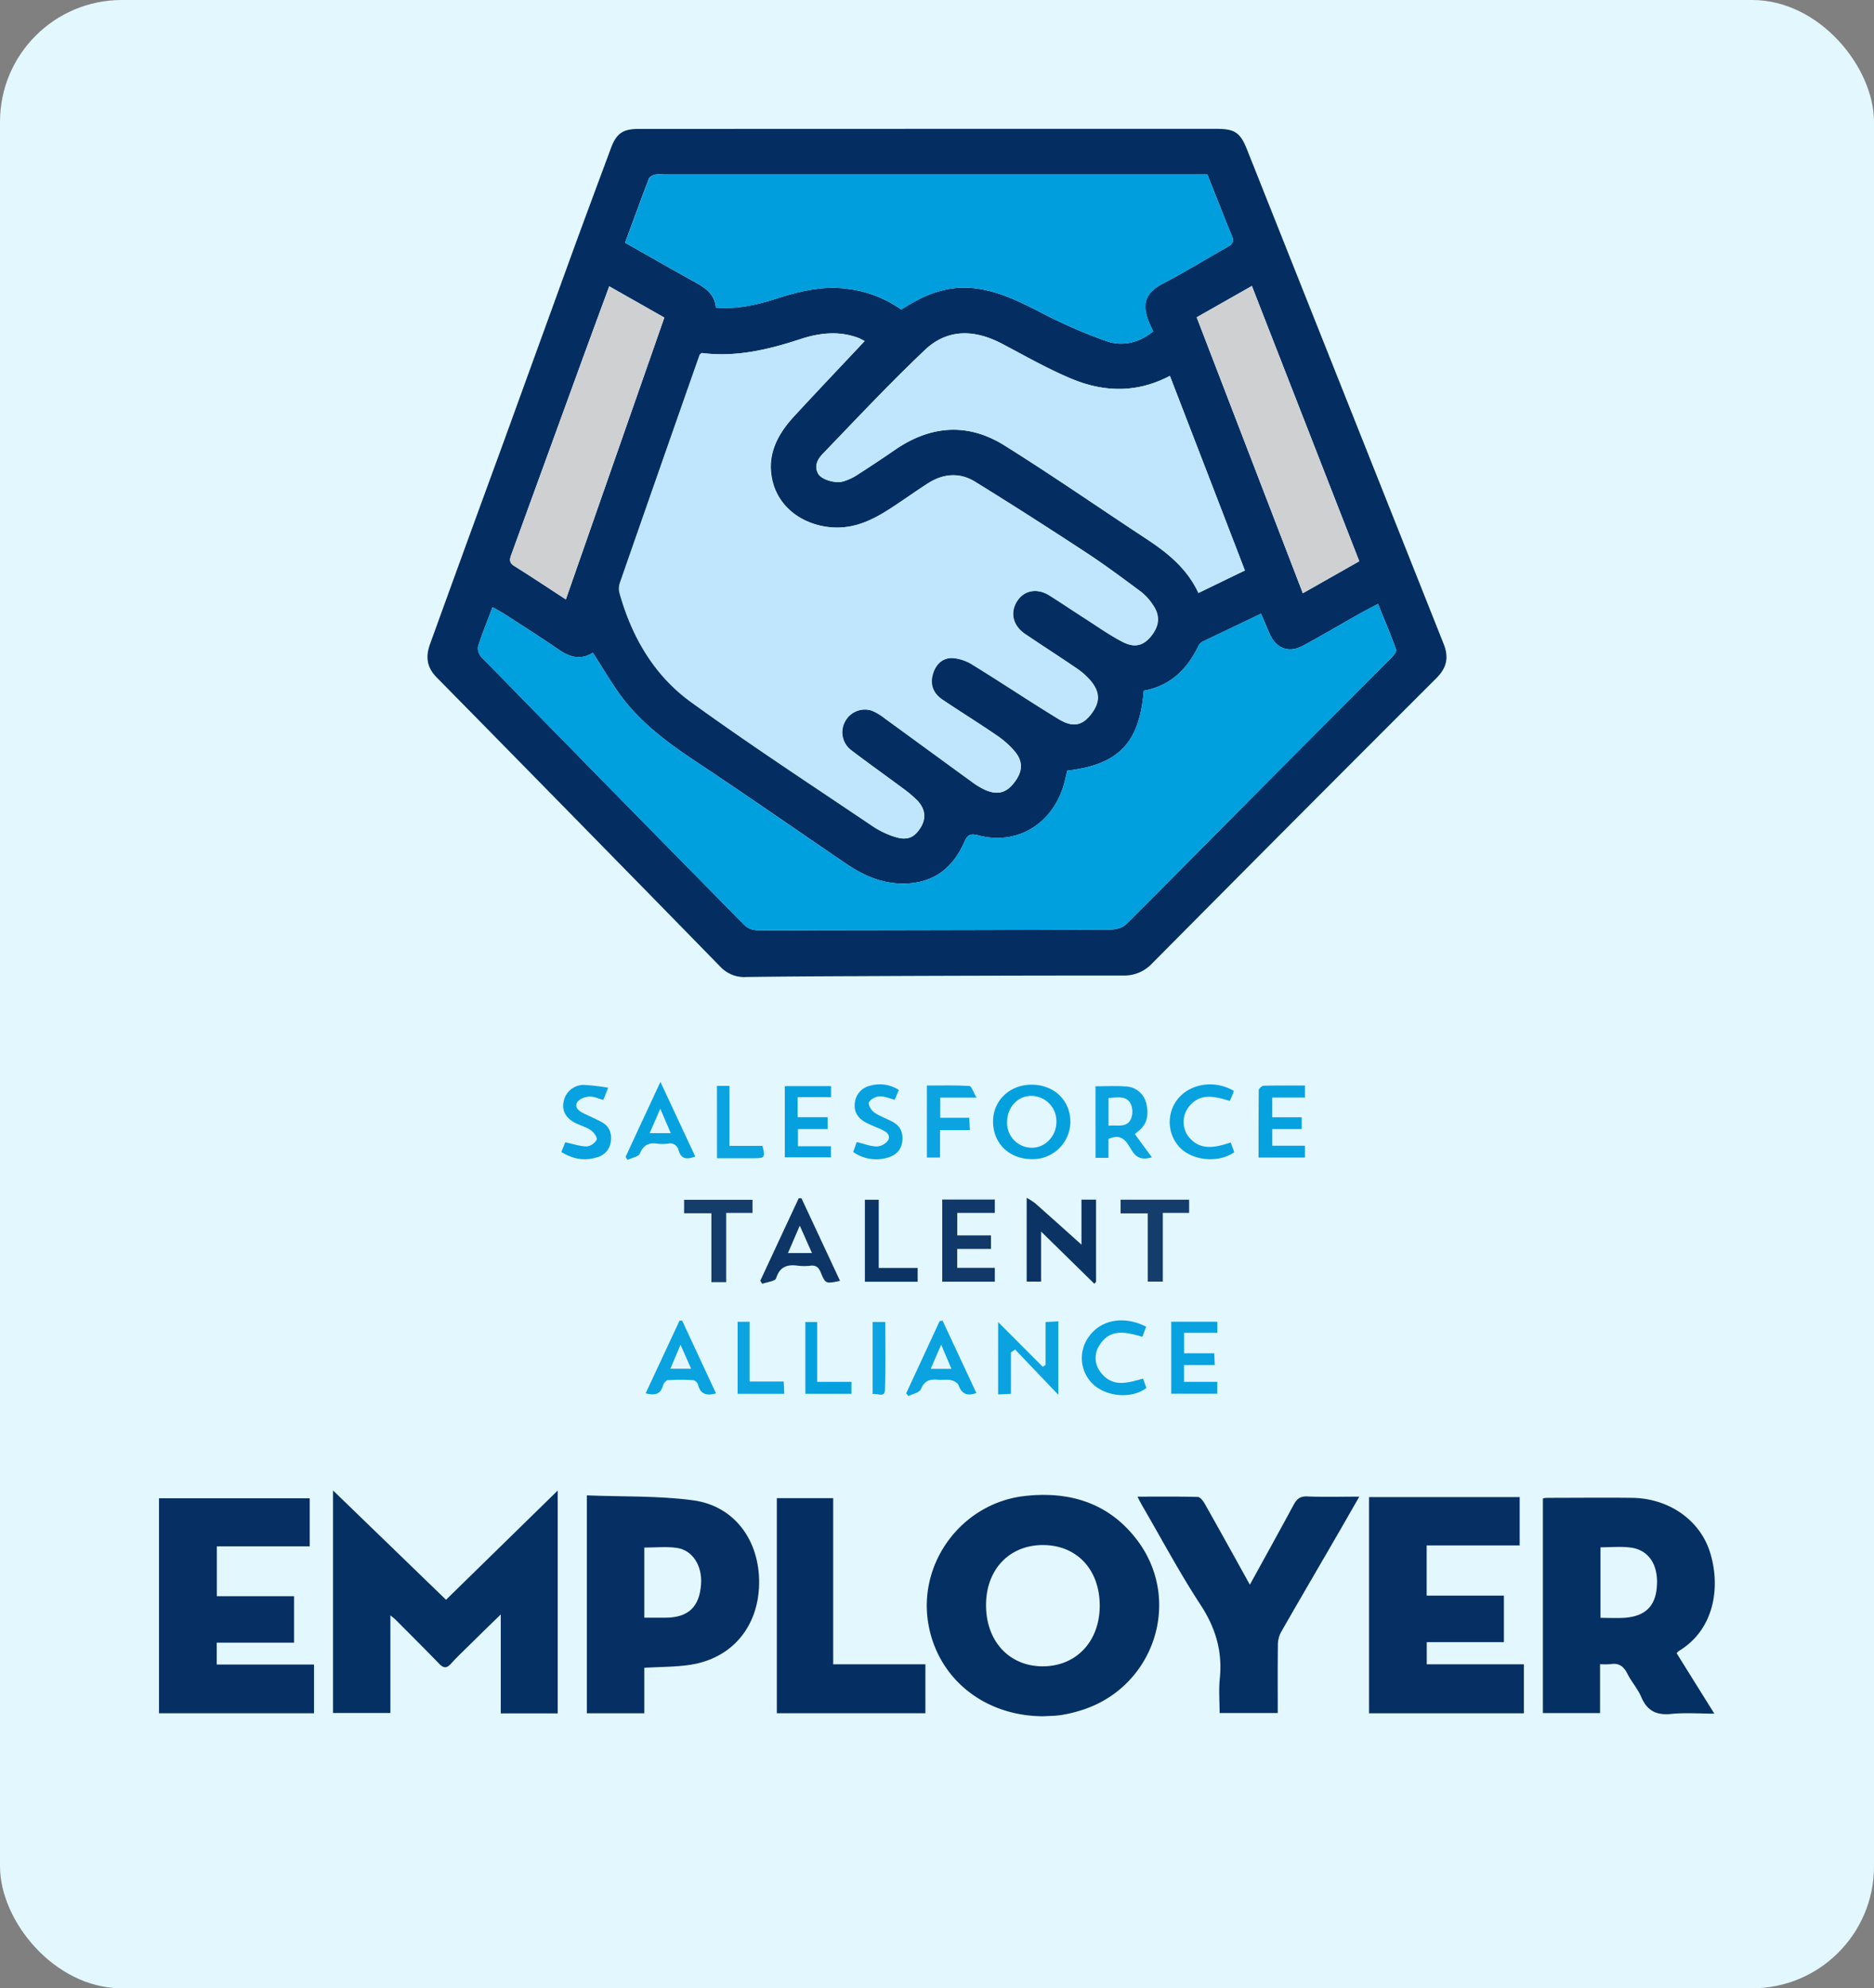 <svg xmlns="http://www.w3.org/2000/svg" viewBox="0 0 677 718"><rect x="0" y="0" width="677" height="718" fill="#808080" stroke="none"/><defs><style>.cls-1{fill:#e3f7ff;}.cls-2{fill:#053063;}.cls-3{fill:#063063;}.cls-4{fill:#052f63;}.cls-5{fill:#0b3465;}.cls-6{fill:#103868;}.cls-7{fill:#0aa3e0;}.cls-8{fill:#05a1df;}.cls-9{fill:#0d3667;}.cls-10{fill:#06a2df;}.cls-11{fill:#07a2df;}.cls-12{fill:#153d6c;}.cls-13{fill:#0ba3e0;}.cls-14{fill:#0ca4e0;}.cls-15{fill:#042e61;}.cls-16{fill:#c0e6fd;}.cls-17{fill:#009fde;}.cls-18{fill:#009edd;}.cls-19{fill:#ced0d2;}</style></defs><g id="Layer_2" data-name="Layer 2"><g id="Layer_1-2" data-name="Layer 1"><rect class="cls-1" width="677" height="718" rx="44"/><path class="cls-2" d="M201.47,618.73H180.9V583c-4.15,4-7.75,7.55-11.34,11.08-2.25,2.22-4.57,4.38-6.67,6.73-1.56,1.75-2.67,1.62-4.23,0-5.15-5.33-10.41-10.55-15.63-15.8-.5-.51-1.08-.93-2-1.68v35.25H120.31V538.22l40.82,39.48,40.34-39.44Z"/><path class="cls-2" d="M376.74,619.76c-21-.09-37.7-13.38-41.29-32.93-4.11-22.37,12-44,34.65-46.59,16.44-1.87,30.65,2.58,40.77,16,16.49,21.92,5.93,53.26-20.31,61.37a47.89,47.89,0,0,1-7,1.67C381.33,619.67,379,619.63,376.74,619.76Zm-20.52-40.08c0,13.09,8.52,22.15,20.65,22.05s20.46-9.17,20.42-22c-.05-13-8.31-21.77-20.5-21.79S356.17,566.83,356.22,579.68Z"/><path class="cls-2" d="M605.7,597l13.62,21.82c-5.47,0-10.54-.4-15.52.1-5.34.55-8.74-1.07-10.88-6.1-1.27-3-3.54-5.49-5-8.4-1.34-2.68-3.09-4-6.11-3.47a25.92,25.92,0,0,1-3.77,0v17.67H557.39V541.09a10.28,10.28,0,0,1,1.49-.2c10.25,0,20.5-.12,30.75,0,13,.17,24.21,7.74,28,19.27,4,12.18,2.09,28.12-11.18,36.06A4.64,4.64,0,0,0,605.7,597Zm-27.51-38.26v25.49c2.88,0,5.59.13,8.28,0,8.21-.47,12-4.48,12.15-12.66.11-7.06-3.35-11.94-9.58-12.73C585.53,558.38,581.92,558.75,578.19,558.75Z"/><path class="cls-3" d="M494.58,540.62H549v17.45H515.4V576.2h27.9V593H515.43v8h35.08v17.69H494.58Z"/><path class="cls-3" d="M212,540c13,.52,25.86.09,38.4,1.78,14.94,2,24.06,14.55,23.84,30.08s-9.76,27-24.86,29.31c-5.34.83-10.82.73-16.62,1.08v16.43H212Zm20.76,44.17h7.56c8.34,0,12.41-3.9,12.95-12.21.43-6.59-3.09-12.22-8.81-13-3.79-.55-7.72-.11-11.7-.11Z"/><path class="cls-3" d="M113.44,618.68h-56V541.05h54.45v17.36H78.34v18h27.9v16.78H78.3v7.89h35.14Z"/><path class="cls-2" d="M451.53,572.25c5.46-9.92,10.67-19.32,15.77-28.78,1.13-2.09,2.28-3.21,5-3.09,6.06.27,12.15.08,18.76.08-2.79,4.86-5.35,9.35-7.95,13.83-6.76,11.67-13.58,23.31-20.27,35a9.81,9.81,0,0,0-1.19,4.57c-.11,8.17-.05,16.34-.05,24.73h-21c0-4.08-.36-8.32.07-12.47,1-9.83-1.53-18.32-7-26.65-7.55-11.54-14.05-23.77-21-35.71-.53-.91-1-1.87-1.75-3.3,7.52,0,14.65-.09,21.77.11.89,0,2,1.48,2.57,2.51,5.08,9,10.07,18,15.09,27.06C450.64,570.73,451,571.28,451.53,572.25Z"/><path class="cls-4" d="M280.64,541H301v60h33.31v17.67H280.64Z"/><path class="cls-5" d="M376.1,444.72V462.8h-5.2V432.55a23.4,23.4,0,0,1,3,1.91c5.87,5.19,11.7,10.43,16.79,15V433.21h5.27v29.67l-.62.7Z"/><path class="cls-6" d="M358,451h-12.2v6.83h13.59v5h-19V433.17h19V438H345.82v8.11H358Z"/><path class="cls-7" d="M365.21,488.39v14.94l-4.62.22V477.42c5.43,5.44,10.78,10.79,16.12,16.15l1-.7V477.4l4.63-.25v26.54l-15.63-16.38Z"/><path class="cls-8" d="M358.75,405c0-7.56,6-13.3,13.88-13.31,8.18,0,14.08,5.66,14.05,13.51a13.59,13.59,0,0,1-13.95,13.38C364.57,418.54,358.78,412.91,358.75,405Zm22.88.14a9.09,9.09,0,0,0-9.15-9.39c-4.87,0-8.67,4.19-8.65,9.48a8.93,8.93,0,0,0,8.9,9.23C377.56,414.53,381.64,410.26,381.63,405.15Z"/><path class="cls-9" d="M274.66,462.49q6.93-14.89,13.88-29.78l1,0,13.93,29.82c-5.15,1.09-5.25,1.13-7-3.12-.75-1.77-1.7-2.56-3.64-2.35a19.32,19.32,0,0,1-4.56,0c-3.85-.52-6.55.28-7.89,4.55-.34,1.08-3.29,1.34-5,2Zm10-10h8.67c-1.45-3.28-2.81-6.31-4.4-9.89Z"/><path class="cls-7" d="M395.75,392.27c3.77,0,7.34-.22,10.87.06a7.86,7.86,0,0,1,7.5,6.24c.88,3.74.47,7.4-3,10-.33.24-.63.54-1.12,1l6.13,8.35c-3.22.94-5.47.47-7.26-2.48s-3.46-6.43-8.43-4.12v6.8h-4.68Zm4.71,14.26c3.06-.36,6.38.82,8-2.23a7.07,7.07,0,0,0,0-5.75c-1.67-3.08-5-2.16-8-2.06Z"/><path class="cls-10" d="M454.65,418c0-8.25,0-16.29.08-24.33,0-.56,1.14-1.58,1.78-1.6,4.87-.13,9.74-.07,14.91-.07v4.34H459.61v7.11h10.64v4.28H459.62v6h11.79V418Z"/><path class="cls-8" d="M288.16,396.19v7.25H299v4.29H288.27v6.2h11.91v4H283.52V392.21h16.7v4Z"/><path class="cls-11" d="M427.76,488.69h10.89c.07,1.44.13,2.66.2,4.26H427.74V499h12v4.3H423.12v-26h16.64v4h-12Z"/><path class="cls-12" d="M257,438.12h-9.86v-4.86h24.71V438h-9.52v25H257Z"/><path class="cls-12" d="M429.58,433.23V438h-9.5v24.79h-5.44V438.18h-9.82v-4.95Z"/><path class="cls-10" d="M238.59,390.69l12.58,26.95c-2.86,1.06-5,1.12-6-2.15a3.12,3.12,0,0,0-3.85-2.51,15.05,15.05,0,0,1-3.91,0c-3-.43-4.94.46-6.22,3.54-.49,1.19-2.92,1.57-4.46,2.33L226,417.8C230,409.07,234.1,400.35,238.59,390.69Zm3.74,18.5c-1.26-2.91-2.39-5.53-3.8-8.81l-3.83,8.81Z"/><path class="cls-7" d="M258.67,503.17c-3.51,1-5.66.23-6.52-3.18a2.5,2.5,0,0,0-1.69-1.6,75,75,0,0,0-9.12,0c-.66,0-1.61,1.12-1.81,1.89-.84,3.12-2.83,3.77-6.28,2.86l12.24-26.24h.95C250.48,485.58,254.51,494.26,258.67,503.17Zm-12.82-17.56-3.67,8.66h7.5Z"/><path class="cls-11" d="M444.6,412.56c.51,1.38.91,2.47,1.3,3.51-5.8,4.08-15.3,3.1-19.88-1.92a13.36,13.36,0,0,1-.5-17.33c4.58-5.62,13.34-6.91,20.16-2.91a4.62,4.62,0,0,1-.19.88c-.37.9-.78,1.77-1.22,2.76-5.47-1.62-10.94-3.15-15.06,2.49a8.84,8.84,0,0,0,.12,10.38C433.49,415.62,438.85,414.48,444.6,412.56Z"/><path class="cls-7" d="M340.52,476.92l12.21,26.14c-3.43,1.17-5.32.28-6.43-2.81-.32-.88-1.75-1.66-2.8-1.89-1.45-.32-3,.06-4.55-.11-3-.33-5,.29-6.33,3.49-.48,1.2-2.92,1.62-4.47,2.39l-.77-1,12.09-26.09Zm3.19,17.38-3.7-8.72-3.79,8.72Z"/><path class="cls-11" d="M414.06,479.09c-.46,1.24-.87,2.33-1.36,3.66-5.76-1.7-11.59-3.2-15.49,3a8.31,8.31,0,0,0,.64,10.09c4.23,5.28,9.66,3.5,15.08,2,.43,1.16.83,2.26,1.22,3.34-5.09,4-14.28,3.36-19.31-1.36a13,13,0,0,1-1.38-17.25C397.79,476.55,406.06,475,414.06,479.09Z"/><path class="cls-11" d="M308.22,416l1.29-3.59c2.54.61,4.9,1.56,7.26,1.59a5.39,5.39,0,0,0,4.1-2.27c1-1.92-.77-3.09-2.43-3.86-1.87-.86-3.83-1.55-5.64-2.52-2.68-1.44-4.35-3.61-4-6.86a7.1,7.1,0,0,1,5.63-6.45,12.57,12.57,0,0,1,10.27,1.56l-1.46,3.53c-2-.49-3.82-1.33-5.56-1.22-1.37.09-3.29,1.08-3.78,2.19-.36.82.88,2.93,2,3.67,2.11,1.46,4.67,2.24,6.91,3.54,2.64,1.52,3.52,4,3.13,7s-2.28,4.84-5.12,5.68A14.47,14.47,0,0,1,308.22,416Z"/><path class="cls-11" d="M202.79,416c.61-1.5,1.08-2.67,1.41-3.5,2.82.59,5.31,1.46,7.81,1.49a4.77,4.77,0,0,0,3.55-2.45c.32-.7-1-2.65-2.1-3.39-1.66-1.15-3.74-1.68-5.57-2.61-3.57-1.81-5-4.54-4.23-7.92a7.34,7.34,0,0,1,7.3-5.84,81.61,81.61,0,0,1,8.75,1c-.79,2-1.25,3.15-1.76,4.41-1.85-.48-3.54-1.32-5.16-1.2s-3.51.89-4.23,2c-1.15,1.84.49,3.17,2.17,4,2.24,1.1,4.53,2.07,6.71,3.26,2.87,1.57,3.67,4.24,3.18,7.26a6.65,6.65,0,0,1-5.05,5.43C211.15,419.3,207,418.6,202.79,416Z"/><path class="cls-13" d="M350.36,408.09H339.6V418h-4.75V392c5.21,0,10.29-.16,15.34.16.79,0,1.44,2.27,2.58,4.2h-13.1v7.27h10.47C350.21,405.16,350.27,406.39,350.36,408.09Z"/><path class="cls-5" d="M331.52,462.86H312.45V433.24h5v24.63h14.06Z"/><path class="cls-14" d="M266.47,477.32h4.31v21.57h12.35c.07,1.62.13,2.92.2,4.44H266.47Z"/><path class="cls-14" d="M259,392.12h4.53v21.67h11.94c1,4.18.82,4.45-3,4.47-4.43,0-8.86,0-13.45,0Z"/><path class="cls-8" d="M307.57,499v4.32H290.94V477.4h4.28V499Z"/><path class="cls-14" d="M315.25,477.38h4.56c0,8.26.18,16.38-.1,24.48-.1,3.05-2.72,1.16-4.46,1.57Z"/><path class="cls-15" d="M335.31,46.53H439.54c6.5,0,8.53,1.38,10.9,7.33Q486,143.2,521.53,232.53c1.94,4.85,1.13,8.61-2.61,12.34q-51.54,51.48-102.85,103.18a13.69,13.69,0,0,1-10.54,4.22q-47.61,0-95.24.23c-13.57.05-27.14.12-40.71.31a11.82,11.82,0,0,1-9.27-3.63q-51.18-52.37-102.55-104.55c-3.74-3.79-4-7.68-2.37-12.15q12.93-35.7,26-71.36,13-35.82,26-71.63c4.39-12,8.87-24,13.32-36,2-5.31,4.27-6.93,10-6.93Zm-81.8,80.94c-.42.37-.57.43-.6.53q-14.43,41.16-28.8,82.35a6.51,6.51,0,0,0-.22,3.6c4.41,15.92,12.5,29.88,25.85,39.55,21.48,15.55,43.73,30.06,65.71,44.9a31.36,31.36,0,0,0,8,3.81c4.39,1.39,6.91.26,9.18-3.38,2-3.28,1.74-6.66-1.21-9.77a42.31,42.31,0,0,0-5.37-4.51c-6.14-4.57-12.4-9-18.48-13.63a8.07,8.07,0,0,1-2.29-10.31,8.18,8.18,0,0,1,9.77-4,19.58,19.58,0,0,1,4.73,2.83c10.49,7.61,20.93,15.28,31.42,22.88a25.72,25.72,0,0,0,4.73,2.87c4.37,1.94,7.45,1.18,10.23-2.25,3.25-4,3.66-7.63.61-11.43a31.93,31.93,0,0,0-6.85-6.1c-6.4-4.39-13-8.45-19.46-12.81-3.12-2.11-4.52-5.13-3.47-9,1-3.63,3.44-6,7.08-6a15.75,15.75,0,0,1,7.47,2.5c10.39,6.4,20.54,13.21,31,19.56,5.08,3.09,8.41,2.34,11.47-1.51,3.57-4.49,3.59-8.23-.22-12.63a26,26,0,0,0-5-4.32c-6.11-4.16-12.34-8.16-18.47-12.3-4.42-3-5.5-7.76-2.81-11.88,2.56-3.92,7.31-4.79,11.72-2,4.17,2.62,8.26,5.39,12.41,8.05,4.67,3,9.21,6.24,14.11,8.76,4.36,2.24,7.54,1.21,10.19-2.17,3-3.78,3.24-7.41.58-11.25a19.8,19.8,0,0,0-4.19-4.65c-6.43-4.78-12.87-9.58-19.57-14-13.4-8.78-26.88-17.44-40.52-25.84-5.48-3.38-11.38-2.93-16.84.55-4.47,2.86-8.78,6-13.22,8.86-6.59,4.31-13.41,7.74-21.71,7.09-10.45-.82-19-7.16-21.31-16.53s1.62-16.92,7.75-23.55c8.36-9.07,16.87-18,25.5-27.19-.92-.47-1.53-.85-2.18-1.1-7.06-2.67-14.09-1.88-21,.39C277.5,126.29,265.8,129.06,253.51,127.47Zm-75.58,91.78c-1.85,4.92-3.73,9.48-5.2,14.16a4.67,4.67,0,0,0,1.14,3.82q47.52,48.6,95.23,97a7.08,7.08,0,0,0,4.54,1.69c8.53.14,17.06,0,25.58,0q51-.07,101.93-.24c1.91,0,4.37-.63,5.64-1.89,16.63-16.53,33.06-33.24,49.59-49.86q23-23.13,46.06-46.19c.88-.88,2.17-2.44,1.9-3.2-1.92-5.42-4.2-10.71-6.53-16.45-2.53,1.34-4.71,2.45-6.83,3.64-6.78,3.82-13.47,7.77-20.31,11.46-5.13,2.76-9.72,1-12.05-4.42-1-2.34-2-4.69-3.08-7.15-7.16,3.42-14.05,6.7-20.92,10a3.49,3.49,0,0,0-1.6,1.48c-4.11,8.57-10.29,14.64-19.83,16.31-1.55,18.88-9.07,26.7-27.63,28.89-.33,1.34-.64,2.76-1,4.17-3.91,14.85-16.92,23-31.23,19.16-3.16-.84-4,.19-5.08,2.69-3.8,8.45-10,13.88-19.63,14.66-8.57.69-16-2.35-22.82-7-18.16-12.32-36.15-24.89-54.42-37-10.87-7.22-21.19-14.91-28.61-25.86-2.95-4.36-5.69-8.86-8.59-13.41-4.49,2.77-8.41,1.61-12.42-1.17-6.28-4.37-12.76-8.43-19.18-12.59C181.14,221,179.64,220.24,177.93,219.25ZM436.16,63H239.61a11.61,11.61,0,0,0-3,.06c-.82.23-1.94.77-2.2,1.46-2.94,7.65-5.73,15.37-8.59,23.13,8.14,4.6,15.85,9,23.59,13.31,4.2,2.36,8.72,4.38,9.2,10.12,7.85.66,15-1.07,22.07-3.32,8.25-2.62,16.55-4.64,25.36-3.48a42.72,42.72,0,0,1,19.52,7.48c1.34-.8,2.58-1.58,3.86-2.31,7.23-4.13,14.71-6.43,23.3-5.28,8.3,1.12,15.43,4.66,22.72,8.36a183.13,183.13,0,0,0,24.25,10.65c5.77,2,11.83.65,16.91-3.54-.55-1.17-.94-1.93-1.28-2.73-2.95-6.85-1.89-11.08,4.92-14.6,7.88-4.07,15.43-8.76,23.17-13.11,1.77-1,2.49-1.94,1.59-4.09C442,77.84,439.17,70.49,436.16,63Zm13.57,143c-9.11-23.65-18.07-46.89-27.08-70.27-12.15,6.37-24,5.86-35.65,1-8.61-3.59-16.76-8.27-25-12.61-9.81-5.15-19.62-5.55-27.84,2.24-12.69,12-24.69,24.82-36.83,37.42-1.82,1.89-3.41,4.45-1.67,7.38,1.23,2.07,6.27,3.55,9.14,2.63a20.31,20.31,0,0,0,4.68-2.16q7-4.49,13.87-9.2c12.86-8.86,26.32-9.85,39.54-1.59,17.34,10.84,34.16,22.51,51.26,33.74,7.72,5.07,14.74,10.75,18.82,19.54ZM220.09,103.39c-3.32,9-6.49,17.57-9.61,26.13q-12.91,35.41-25.8,70.85c-.61,1.68-.77,2.86,1.07,4,6.16,3.85,12.2,7.88,18.67,12.09L240,114.68ZM470.66,214.23l20.39-11.56-38.8-99.41-19.94,11.32C445.13,147.91,457.86,181,470.66,214.23Z"/><path class="cls-16" d="M253.51,127.47c12.29,1.59,24-1.18,35.56-5,6.95-2.27,14-3.06,21-.39.65.25,1.26.63,2.18,1.1-8.63,9.18-17.14,18.12-25.5,27.19-6.13,6.63-10,14.18-7.75,23.55s10.86,15.71,21.31,16.53c8.3.65,15.12-2.78,21.71-7.09,4.44-2.9,8.75-6,13.22-8.86,5.46-3.48,11.36-3.93,16.84-.55,13.64,8.4,27.12,17.06,40.52,25.84,6.7,4.39,13.14,9.19,19.57,14a19.8,19.8,0,0,1,4.19,4.65c2.66,3.84,2.38,7.47-.58,11.25-2.65,3.38-5.83,4.41-10.19,2.17-4.9-2.52-9.44-5.78-14.11-8.76-4.15-2.66-8.24-5.43-12.41-8.05-4.41-2.77-9.16-1.9-11.72,2-2.69,4.12-1.61,8.9,2.81,11.88,6.13,4.14,12.36,8.14,18.47,12.3a26,26,0,0,1,5,4.32c3.81,4.4,3.79,8.14.22,12.63-3.06,3.85-6.39,4.6-11.47,1.51-10.42-6.35-20.57-13.16-31-19.56a15.75,15.75,0,0,0-7.47-2.5c-3.64-.07-6.09,2.32-7.08,6-1.05,3.86.35,6.88,3.47,9,6.43,4.36,13.06,8.42,19.46,12.81a31.93,31.93,0,0,1,6.85,6.1c3,3.8,2.64,7.4-.61,11.43-2.78,3.43-5.86,4.19-10.23,2.25a25.72,25.72,0,0,1-4.73-2.87c-10.49-7.6-20.93-15.27-31.42-22.88a19.58,19.58,0,0,0-4.73-2.83,8.18,8.18,0,0,0-9.77,4,8.07,8.07,0,0,0,2.29,10.31c6.08,4.65,12.34,9.06,18.48,13.63a42.31,42.31,0,0,1,5.37,4.51c2.95,3.11,3.25,6.49,1.21,9.77-2.27,3.64-4.79,4.77-9.18,3.38a31.36,31.36,0,0,1-8-3.81c-22-14.84-44.23-29.35-65.71-44.9-13.35-9.67-21.44-23.63-25.85-39.55a6.51,6.51,0,0,1,.22-3.6q14.34-41.21,28.8-82.35C252.94,127.9,253.09,127.84,253.51,127.47Z"/><path class="cls-17" d="M177.93,219.25c1.71,1,3.21,1.78,4.63,2.7,6.42,4.16,12.9,8.22,19.18,12.59,4,2.78,7.93,3.94,12.42,1.17,2.9,4.55,5.64,9,8.59,13.41,7.42,10.95,17.74,18.64,28.61,25.86,18.27,12.15,36.26,24.72,54.42,37,6.86,4.65,14.25,7.69,22.82,7,9.67-.78,15.83-6.21,19.63-14.66,1.12-2.5,1.92-3.53,5.08-2.69,14.31,3.82,27.32-4.31,31.23-19.16.38-1.41.69-2.83,1-4.17,18.56-2.19,26.08-10,27.63-28.89,9.54-1.67,15.72-7.74,19.83-16.31a3.49,3.49,0,0,1,1.6-1.48c6.87-3.33,13.76-6.61,20.92-10,1.06,2.46,2.06,4.81,3.08,7.15,2.33,5.37,6.92,7.18,12.05,4.42,6.84-3.69,13.53-7.64,20.31-11.46,2.12-1.19,4.3-2.3,6.83-3.64,2.33,5.74,4.61,11,6.53,16.45.27.76-1,2.32-1.9,3.2q-23,23.13-46.06,46.19c-16.53,16.62-33,33.33-49.59,49.86-1.27,1.26-3.73,1.88-5.64,1.89q-51,.24-101.93.24c-8.52,0-17.05.12-25.58,0a7.08,7.08,0,0,1-4.54-1.69q-47.72-48.37-95.23-97a4.67,4.67,0,0,1-1.14-3.82C174.2,228.73,176.08,224.17,177.93,219.25Z"/><path class="cls-18" d="M436.16,63c3,7.51,5.85,14.86,8.89,22.11.9,2.15.18,3.1-1.59,4.09-7.74,4.35-15.29,9-23.17,13.11-6.81,3.52-7.87,7.75-4.92,14.6.34.8.73,1.56,1.28,2.73-5.08,4.19-11.14,5.49-16.91,3.54a183.13,183.13,0,0,1-24.25-10.65c-7.29-3.7-14.42-7.24-22.72-8.36-8.59-1.15-16.07,1.15-23.3,5.28-1.28.73-2.52,1.51-3.86,2.31a42.72,42.72,0,0,0-19.52-7.48c-8.81-1.16-17.11.86-25.36,3.48-7.08,2.25-14.22,4-22.07,3.32-.48-5.74-5-7.76-9.2-10.12-7.74-4.33-15.45-8.71-23.59-13.31,2.86-7.76,5.65-15.48,8.59-23.13.26-.69,1.38-1.23,2.2-1.46a11.61,11.61,0,0,1,3-.06H436.16Z"/><path class="cls-16" d="M449.73,206l-16.8,8.14c-4.08-8.79-11.1-14.47-18.82-19.54-17.1-11.23-33.92-22.9-51.26-33.74-13.22-8.26-26.68-7.27-39.54,1.59q-6.85,4.72-13.87,9.2a20.31,20.31,0,0,1-4.68,2.16c-2.87.92-7.91-.56-9.14-2.63-1.74-2.93-.15-5.49,1.67-7.38,12.14-12.6,24.14-25.38,36.83-37.42,8.22-7.79,18-7.39,27.84-2.24,8.28,4.34,16.43,9,25,12.61,11.6,4.84,23.5,5.35,35.65-1C431.66,159.08,440.62,182.32,449.73,206Z"/><path class="cls-19" d="M220.09,103.39,240,114.68,204.42,216.47c-6.47-4.21-12.51-8.24-18.67-12.09-1.84-1.15-1.68-2.33-1.07-4q12.93-35.42,25.8-70.85C213.6,121,216.77,112.42,220.09,103.39Z"/><path class="cls-19" d="M470.66,214.23c-12.8-33.25-25.53-66.32-38.35-99.65l19.94-11.32,38.8,99.41Z"/></g></g></svg>